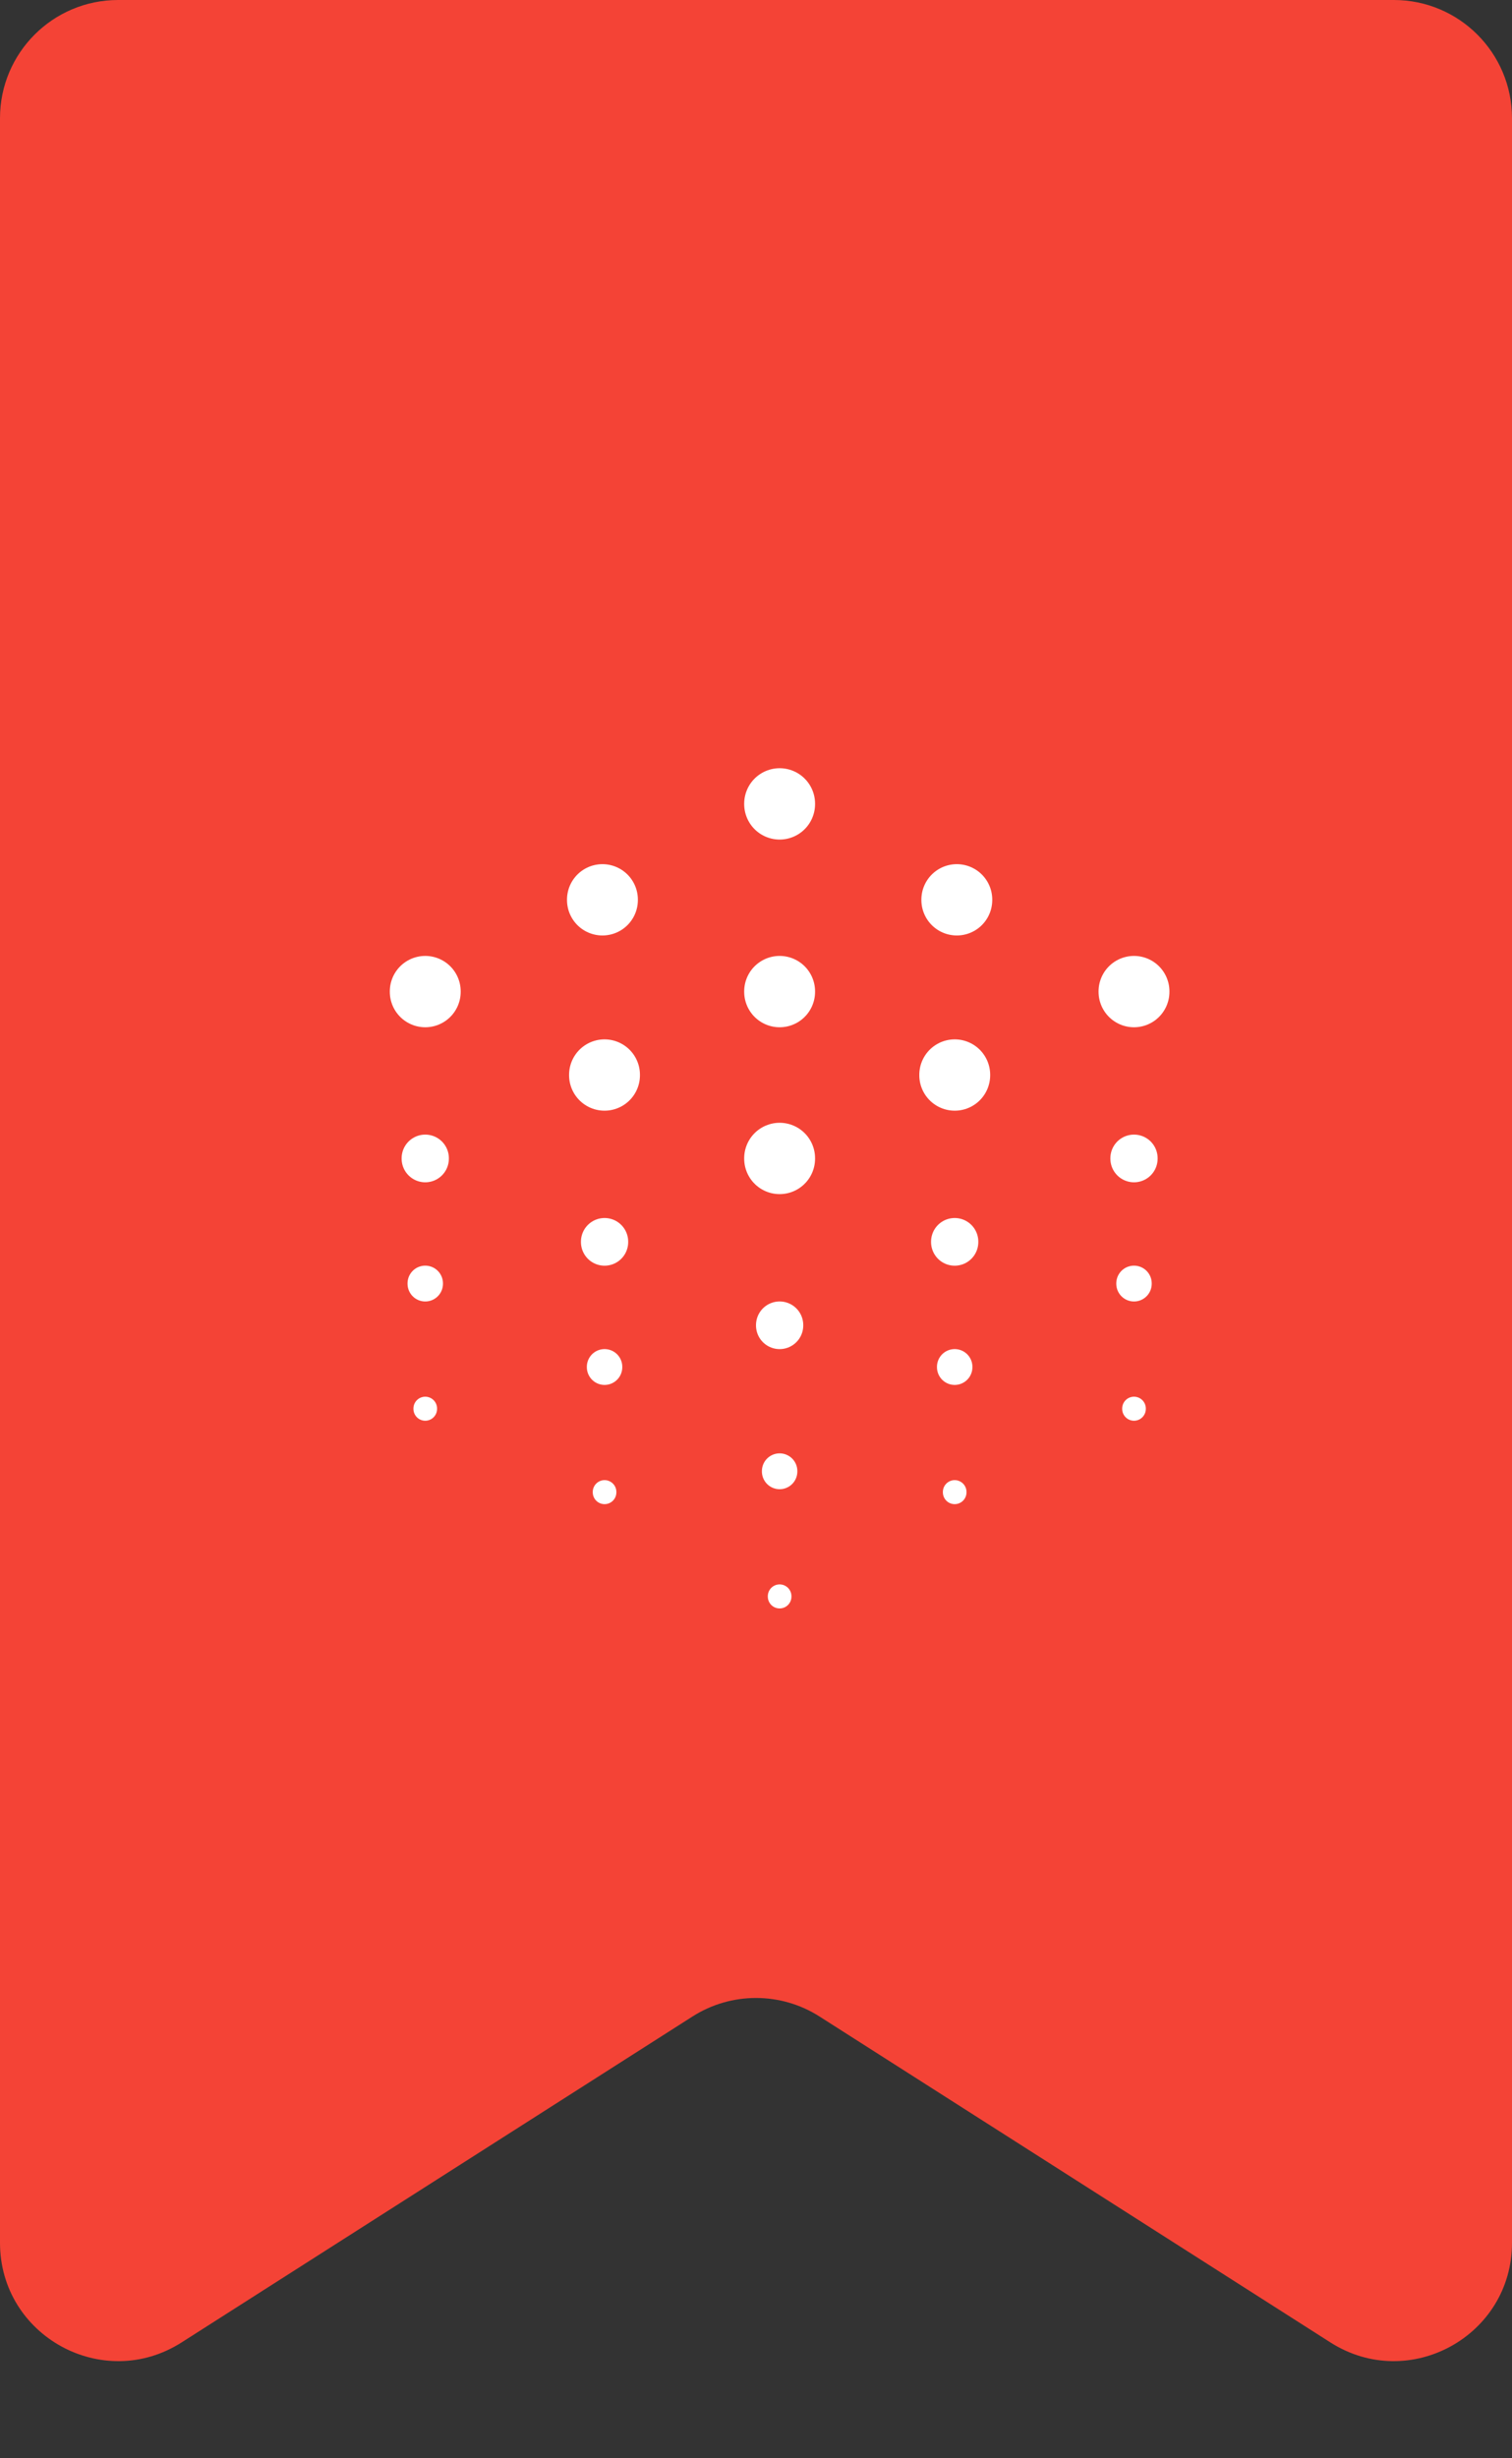 <?xml version="1.0" encoding="UTF-8"?> <svg xmlns="http://www.w3.org/2000/svg" width="64" height="104" viewBox="0 0 64 104" fill="none"><rect x="0" y="0" width="64" height="104" fill="#333333" stroke="none"/> <path d="M7.688 99.097C4.36 101.22 0 98.829 0 94.882L0 5C0 2.239 2.239 0 5 0H59C61.761 0 64 2.239 64 5V94.882C64 98.829 59.64 101.22 56.312 99.097L34.688 85.309C33.049 84.264 30.951 84.264 29.312 85.309L7.688 99.097Z" fill="#F44336"></path> <path d="M33 34V34.018M33 41.941V41.959M33 49V49.018" stroke="white" stroke-width="3" stroke-miterlimit="10" stroke-linecap="round" stroke-linejoin="round"></path> <path d="M33 56.059V56.075" stroke="white" stroke-width="2" stroke-miterlimit="10" stroke-linecap="round" stroke-linejoin="round"></path> <path d="M33 62.235V62.252" stroke="white" stroke-width="1.5" stroke-miterlimit="10" stroke-linecap="round" stroke-linejoin="round"></path> <path d="M33 67.529V67.546" stroke="white" stroke-miterlimit="10" stroke-linecap="round" stroke-linejoin="round"></path> <path d="M18 41.941V41.959M48 41.941V41.959" stroke="white" stroke-width="3" stroke-miterlimit="10" stroke-linecap="round" stroke-linejoin="round"></path> <path d="M48 49V49.018M18 49V49.018" stroke="white" stroke-width="2" stroke-miterlimit="10" stroke-linecap="round" stroke-linejoin="round"></path> <path d="M48 54.294V54.31" stroke="white" stroke-width="1.5" stroke-miterlimit="10" stroke-linecap="round" stroke-linejoin="round"></path> <path d="M48 59.588V59.605" stroke="white" stroke-miterlimit="10" stroke-linecap="round" stroke-linejoin="round"></path> <path d="M18 54.294V54.31" stroke="white" stroke-width="1.5" stroke-miterlimit="10" stroke-linecap="round" stroke-linejoin="round"></path> <path d="M18 59.588V59.605" stroke="white" stroke-miterlimit="10" stroke-linecap="round" stroke-linejoin="round"></path> <path d="M25.588 45.471V45.488M25.5 38.059V38.076M40.412 45.471V45.488M40.5 38.059V38.076" stroke="white" stroke-width="3" stroke-miterlimit="10" stroke-linecap="round" stroke-linejoin="round"></path> <path d="M25.59 52.529V52.546" stroke="white" stroke-width="2" stroke-miterlimit="10" stroke-linecap="round" stroke-linejoin="round"></path> <path d="M25.59 57.824V57.84" stroke="white" stroke-width="1.5" stroke-miterlimit="10" stroke-linecap="round" stroke-linejoin="round"></path> <path d="M25.59 63.118V63.134" stroke="white" stroke-miterlimit="10" stroke-linecap="round" stroke-linejoin="round"></path> <path d="M40.41 52.529V52.546" stroke="white" stroke-width="2" stroke-miterlimit="10" stroke-linecap="round" stroke-linejoin="round"></path> <path d="M40.41 57.824V57.84" stroke="white" stroke-width="1.5" stroke-miterlimit="10" stroke-linecap="round" stroke-linejoin="round"></path> <path d="M40.41 63.118V63.134" stroke="white" stroke-miterlimit="10" stroke-linecap="round" stroke-linejoin="round"></path> </svg> 